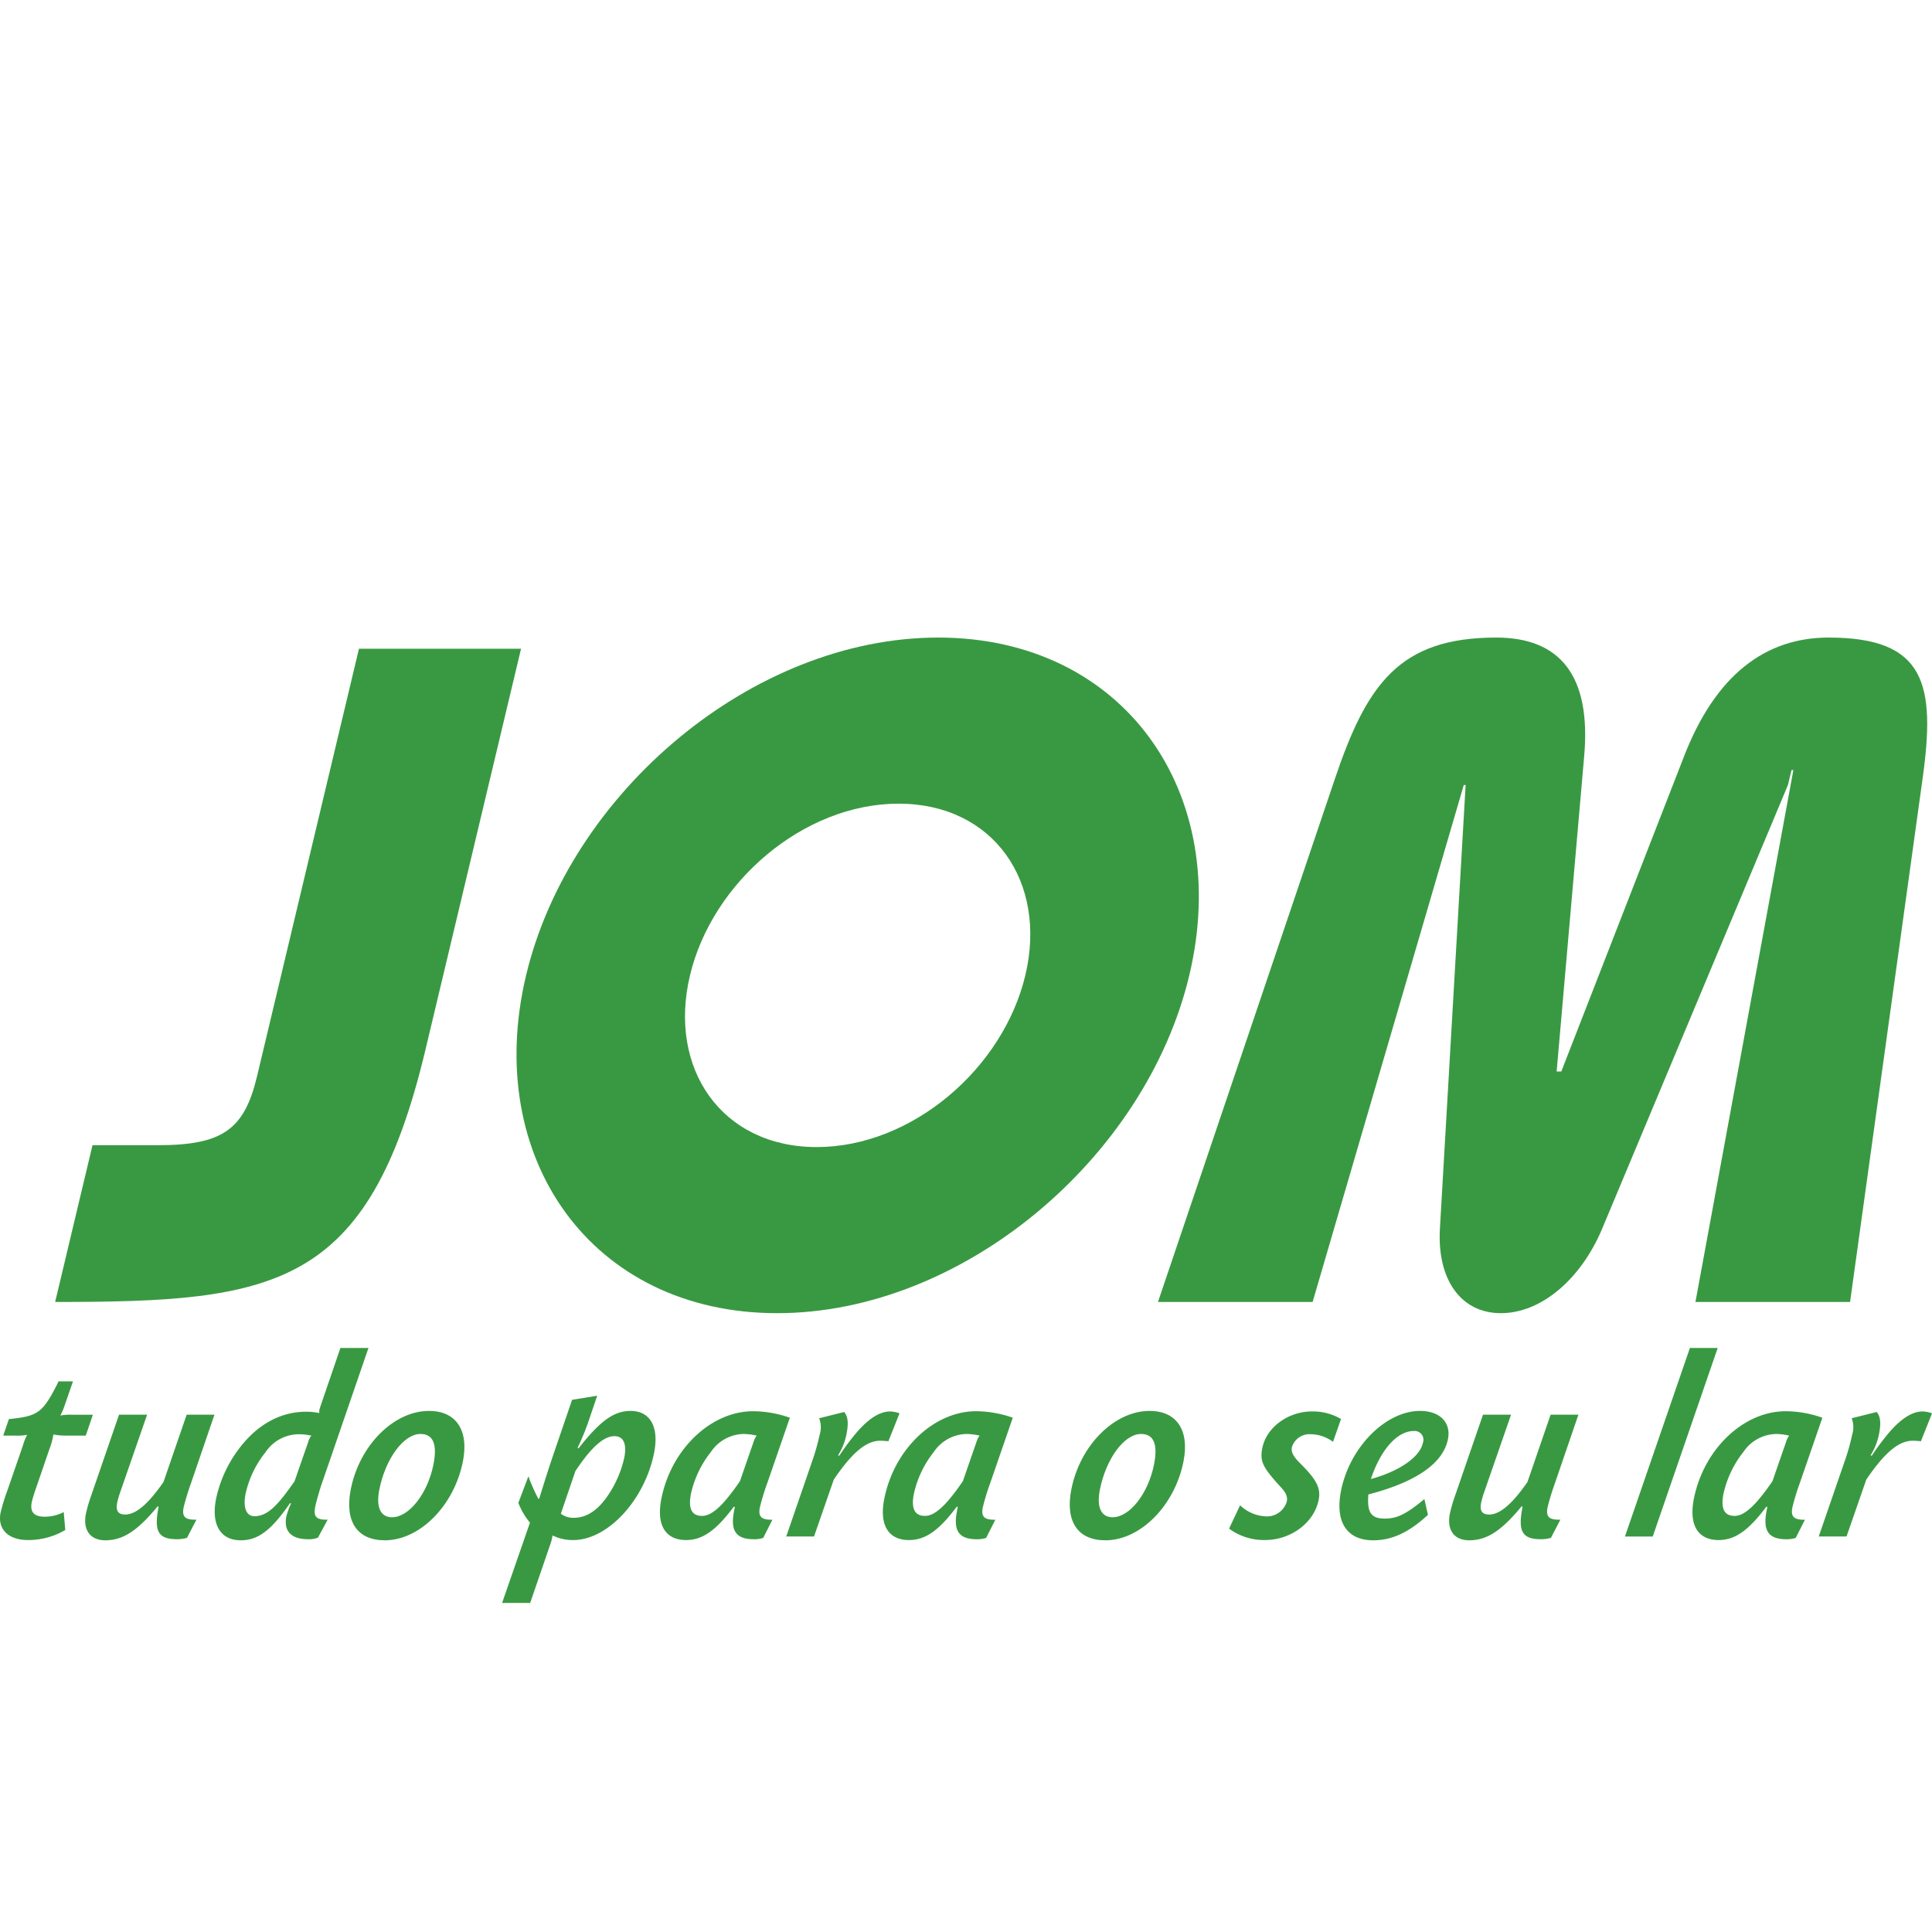 <svg xmlns="http://www.w3.org/2000/svg" xmlns:xlink="http://www.w3.org/1999/xlink" width="300" height="300" viewBox="0 0 300 300">
  <defs>
    <clipPath id="clip-path">
      <rect id="Retângulo_191" data-name="Retângulo 191" width="300" height="149.908" fill="none"/>
    </clipPath>
  </defs>
  <g id="Grupo_300" data-name="Grupo 300" transform="translate(-11620 -19158)">
    <g id="Grupo_284" data-name="Grupo 284">
      <rect id="Prancheta_17_2x" data-name="Prancheta – 17@2x" width="300" height="300" transform="translate(11620 19158)" fill="#fff"/>
      <g id="Grupo_244" data-name="Grupo 244" transform="translate(11620 19257)">
        <g id="Grupo_243" data-name="Grupo 243" clip-path="url(#clip-path)">
          <path id="Caminho_719" data-name="Caminho 719" d="M13.32,297.079H10.249a10.367,10.367,0,0,1-1.959-.168,10.774,10.774,0,0,1-.606,2.233l-2.15,6.276a19.879,19.879,0,0,0-.6,1.98c-.307,1.558.34,2.275,2.041,2.275a6.487,6.487,0,0,0,2.922-.717l.24,2.78A11.307,11.307,0,0,1,4.355,313.3c-3.071,0-4.773-1.685-4.266-4.254a29.514,29.514,0,0,1,1.046-3.412l2.416-6.992a8.847,8.847,0,0,1,.664-1.685,7.338,7.338,0,0,1-1.685.126H.5l.88-2.57c4.4-.421,5.213-.969,7.363-5.139l.348-.716h2.241l-1.253,3.623a10.925,10.925,0,0,1-.706,1.685,7.685,7.685,0,0,1,1.726-.126h3.32Z" transform="translate(0 -173.161)" fill="#399942"/>
          <path id="Caminho_720" data-name="Caminho 720" d="M49.507,312.176a39.1,39.1,0,0,0-1.162,3.791c-.291,1.474.19,1.979,1.984,1.937l-1.47,2.822a5.491,5.491,0,0,1-1.536.21c-2.946,0-3.619-1.222-2.864-5.054l-.158-.042c-3.162,3.833-5.4,5.265-8.135,5.265-2.324,0-3.5-1.6-3-4.128a22.984,22.984,0,0,1,.689-2.443L38.31,301.6h4.358l-4.325,12.468c-.133.464-.257.885-.324,1.222-.24,1.222.141,1.811,1.261,1.811,1.66,0,3.611-1.685,5.935-5.054L48.81,301.6h4.316Z" transform="translate(-19.826 -180.928)" fill="#399942"/>
          <path id="Caminho_721" data-name="Caminho 721" d="M100,296.641c-.166.421-.531,1.643-.838,2.78a9.046,9.046,0,0,0-.224.927c-.307,1.558.132,2.063,1.926,2.022l-1.5,2.78a3.616,3.616,0,0,1-1.544.253c-2.615,0-3.819-1.264-3.37-3.539a11.033,11.033,0,0,1,.73-2.022l-.157-.042c-2.906,4.212-4.956,5.77-7.653,5.77-3.154,0-4.624-2.443-3.835-6.445a19.657,19.657,0,0,1,3.511-7.708c2.823-3.791,6.458-5.813,10.484-5.813a9.809,9.809,0,0,1,2.034.211,1.916,1.916,0,0,1,.033-.59c.017-.084.084-.21.117-.378l3.13-9.141H107.2Zm-2.15-6.36a2.711,2.711,0,0,1,.482-.969,9.885,9.885,0,0,0-1.909-.21,6.26,6.26,0,0,0-5.2,2.78,15.748,15.748,0,0,0-3.1,6.445c-.44,2.233.124,3.581,1.51,3.5,1.843-.084,3.362-1.474,6.093-5.434Z" transform="translate(-49.985 -165.393)" fill="#399942"/>
          <path id="Caminho_722" data-name="Caminho 722" d="M153.171,307.965c-1.353,6.866-6.691,12.257-12.127,12.257-4.316,0-6.267-2.948-5.287-7.919,1.345-6.824,6.674-12.173,12.152-12.173,4.192,0,6.218,2.991,5.263,7.835m-12.99,4.423c-.531,2.7.2,4.254,1.984,4.254,2.656,0,5.544-3.707,6.433-8.214.623-3.159-.066-4.718-2.017-4.718-2.615,0-5.445,3.833-6.4,8.677" transform="translate(-81.289 -180.044)" fill="#399942"/>
          <path id="Caminho_723" data-name="Caminho 723" d="M208.338,298.026a37.467,37.467,0,0,1-1.76,4.3l.149.084c3.379-4.3,5.5-5.813,8.077-5.813,3.07,0,4.449,2.485,3.66,6.487-1.444,7.329-7.2,13.563-12.55,13.563a7.041,7.041,0,0,1-3.221-.716,8.675,8.675,0,0,1-.456,1.685l-3.022,8.8h-4.358l4.325-12.468a11.036,11.036,0,0,1-1.8-3.075l1.56-4.128a26.188,26.188,0,0,0,1.552,3.5l.133-.042c1.154-3.749,1.661-5.265,2.159-6.739l2.938-8.593,3.9-.632Zm-4.358,14.532a3.149,3.149,0,0,0,2.033.632q2.614,0,4.781-2.78a16.939,16.939,0,0,0,3.038-6.571c.423-2.148-.133-3.327-1.544-3.327-1.66,0-3.628,1.769-6.051,5.434Z" transform="translate(-116.892 -176.508)" fill="#399942"/>
          <path id="Caminho_724" data-name="Caminho 724" d="M272.8,311.355a35.239,35.239,0,0,0-1.17,3.833c-.282,1.432.24,1.937,1.951,1.9l-1.428,2.822a4.307,4.307,0,0,1-1.452.21c-2.781,0-3.685-1.306-3.071-4.423l.116-.59-.158-.042c-2.764,3.706-4.881,5.181-7.412,5.181-3.237,0-4.64-2.359-3.843-6.4,1.519-7.709,7.7-13.605,14.261-13.605a17.4,17.4,0,0,1,5.694,1.011Zm-2.158-6.318a3.289,3.289,0,0,1,.49-1.011,9.835,9.835,0,0,0-1.984-.253,6.272,6.272,0,0,0-5.113,2.78,16.078,16.078,0,0,0-3.1,6.487c-.457,2.317.108,3.454,1.726,3.454,1.536,0,3.312-1.643,5.877-5.392Z" transform="translate(-153.64 -180.107)" fill="#399942"/>
          <path id="Caminho_725" data-name="Caminho 725" d="M320.986,304.974a1.912,1.912,0,0,0-.448-.042,6.464,6.464,0,0,0-.822-.042c-2.158,0-4.341,1.811-7.205,6.024l-3.071,8.845h-4.316l3.976-11.541a33.979,33.979,0,0,0,1.212-4.254,3.891,3.891,0,0,0-.074-2.57l3.885-.969c.572.674.705,1.685.365,3.411a9.7,9.7,0,0,1-1.32,3.328l.2.042a37.265,37.265,0,0,1,2.814-3.749c1.868-2.106,3.52-3.117,5.1-3.117a4.519,4.519,0,0,1,1.436.295Z" transform="translate(-183.039 -180.171)" fill="#399942"/>
          <path id="Caminho_726" data-name="Caminho 726" d="M359.312,311.355a35.253,35.253,0,0,0-1.17,3.833c-.282,1.432.24,1.937,1.951,1.9l-1.428,2.822a4.307,4.307,0,0,1-1.452.21c-2.781,0-3.685-1.306-3.071-4.423l.116-.59-.158-.042c-2.764,3.706-4.881,5.181-7.412,5.181-3.237,0-4.64-2.359-3.843-6.4,1.519-7.709,7.7-13.605,14.261-13.605a17.4,17.4,0,0,1,5.694,1.011Zm-2.158-6.318a3.289,3.289,0,0,1,.49-1.011,9.835,9.835,0,0,0-1.984-.253,6.272,6.272,0,0,0-5.113,2.78,16.079,16.079,0,0,0-3.1,6.487c-.457,2.317.108,3.454,1.726,3.454,1.536,0,3.312-1.643,5.877-5.392Z" transform="translate(-205.536 -180.107)" fill="#399942"/>
          <path id="Caminho_727" data-name="Caminho 727" d="M432.824,307.965c-1.353,6.866-6.691,12.257-12.127,12.257-4.316,0-6.267-2.948-5.288-7.919,1.345-6.824,6.674-12.173,12.152-12.173,4.192,0,6.218,2.991,5.263,7.835m-12.99,4.423c-.531,2.7.2,4.254,1.984,4.254,2.656,0,5.544-3.707,6.433-8.214.623-3.159-.066-4.718-2.017-4.718-2.615,0-5.445,3.833-6.4,8.677" transform="translate(-249.05 -180.044)" fill="#399942"/>
          <path id="Caminho_728" data-name="Caminho 728" d="M493.126,305.059a5.911,5.911,0,0,0-3.42-1.18,2.865,2.865,0,0,0-2.972,2.022c-.116.8.183,1.39,1.362,2.57,2.5,2.485,3.154,3.791,2.8,5.6-.7,3.539-4.3,6.234-8.326,6.234a9.078,9.078,0,0,1-5.586-1.769l1.71-3.623a6.225,6.225,0,0,0,4.142,1.727,3.218,3.218,0,0,0,3.113-2.317c.141-.716-.108-1.348-.93-2.232-2.872-3.117-3.27-4.044-2.872-6.066.631-3.2,3.985-5.686,7.72-5.686a8.576,8.576,0,0,1,4.5,1.179Z" transform="translate(-286.135 -180.171)" fill="#399942"/>
          <path id="Caminho_729" data-name="Caminho 729" d="M533.564,316.263c-2.947,2.738-5.595,3.959-8.5,3.959-4.109,0-5.951-2.864-5.005-7.666,1.336-6.782,6.931-12.426,12.285-12.426,3.072,0,4.832,1.811,4.325,4.381-.739,3.749-4.923,6.655-12.36,8.592-.224,2.822.424,3.749,2.582,3.749,1.867,0,3.336-.716,6.117-3.033Zm-.78-11.2a1.363,1.363,0,0,0-1.427-1.811c-2.573,0-5.139,2.906-6.658,7.455,4.475-1.222,7.653-3.454,8.085-5.644" transform="translate(-311.831 -180.044)" fill="#399942"/>
          <path id="Caminho_730" data-name="Caminho 730" d="M578.836,312.176a39.093,39.093,0,0,0-1.162,3.791c-.291,1.474.19,1.979,1.984,1.937l-1.47,2.822a5.49,5.49,0,0,1-1.535.21c-2.947,0-3.619-1.222-2.864-5.054l-.158-.042c-3.162,3.833-5.4,5.265-8.135,5.265-2.324,0-3.5-1.6-3-4.128a22.982,22.982,0,0,1,.689-2.443l4.458-12.932H572l-4.325,12.468c-.133.464-.257.885-.324,1.222-.24,1.222.141,1.811,1.261,1.811,1.66,0,3.611-1.685,5.935-5.054l3.595-10.447h4.316Z" transform="translate(-337.364 -180.928)" fill="#399942"/>
          <path id="Caminho_731" data-name="Caminho 731" d="M634.941,304.981h-4.316l10.086-29.274h4.316Z" transform="translate(-378.304 -165.393)" fill="#399942"/>
          <path id="Caminho_732" data-name="Caminho 732" d="M673.507,311.355a35.232,35.232,0,0,0-1.17,3.833c-.282,1.432.24,1.937,1.951,1.9l-1.428,2.822a4.306,4.306,0,0,1-1.452.21c-2.781,0-3.685-1.306-3.071-4.423l.116-.59-.158-.042c-2.764,3.706-4.881,5.181-7.412,5.181-3.237,0-4.64-2.359-3.843-6.4,1.519-7.709,7.7-13.605,14.261-13.605a17.4,17.4,0,0,1,5.694,1.011Zm-2.158-6.318a3.288,3.288,0,0,1,.49-1.011,9.835,9.835,0,0,0-1.984-.253,6.272,6.272,0,0,0-5.113,2.78,16.078,16.078,0,0,0-3.1,6.487c-.457,2.317.108,3.454,1.726,3.454,1.536,0,3.312-1.643,5.877-5.392Z" transform="translate(-394.018 -180.107)" fill="#399942"/>
          <path id="Caminho_733" data-name="Caminho 733" d="M721.691,304.974a1.913,1.913,0,0,0-.448-.042,6.463,6.463,0,0,0-.822-.042c-2.158,0-4.341,1.811-7.205,6.024l-3.071,8.845h-4.316l3.976-11.541a33.969,33.969,0,0,0,1.212-4.254,3.89,3.89,0,0,0-.074-2.57l3.885-.969c.572.674.705,1.685.365,3.411a9.7,9.7,0,0,1-1.32,3.328l.2.042a37.262,37.262,0,0,1,2.814-3.749c1.868-2.106,3.52-3.117,5.1-3.117a4.519,4.519,0,0,1,1.436.295Z" transform="translate(-423.417 -180.171)" fill="#399942"/>
          <path id="Caminho_734" data-name="Caminho 734" d="M27.2,81.434H37.327c10.124,0,13.46-2.463,15.429-10.723L68.576,4.347H93.744L78.89,66.655c-8.843,37.094-23.356,39.123-57.491,39.123Z" transform="translate(-12.837 -2.608)" fill="#399942"/>
          <path id="Caminho_735" data-name="Caminho 735" d="M240.923,104.909c-28.783,0-45.757-24.054-38.987-52.454S237.149,0,265.932,0s45.758,24.054,38.987,52.455-35.213,52.454-64,52.454m18.861-79.116c-14.754,0-28.937,12.171-32.392,26.662s4.926,26.661,19.679,26.661,28.937-12.171,32.391-26.661-4.926-26.662-19.679-26.662" transform="translate(-120.248 0)" fill="#399942"/>
          <path id="Caminho_736" data-name="Caminho 736" d="M449.4,103.17l27.444-81.145C481.816,7.246,486.869,0,501.912,0c9.836,0,14.818,5.8,13.659,18.548l-4.264,48.832h.723l19.018-48.832C535.967,5.8,543.713,0,553.548,0c15.043,0,16.642,7.246,14.565,22.025L556.869,103.17h-24.01l15.206-82.594h-.29l-.553,2.319L518.341,91.868c-3.312,7.825-9.473,13.041-15.692,13.041s-9.894-5.217-9.475-13.041l4-68.973h-.289L473.412,103.17Z" transform="translate(-269.591)" fill="#399942"/>
        </g>
      </g>
    </g>
  </g>
</svg>
